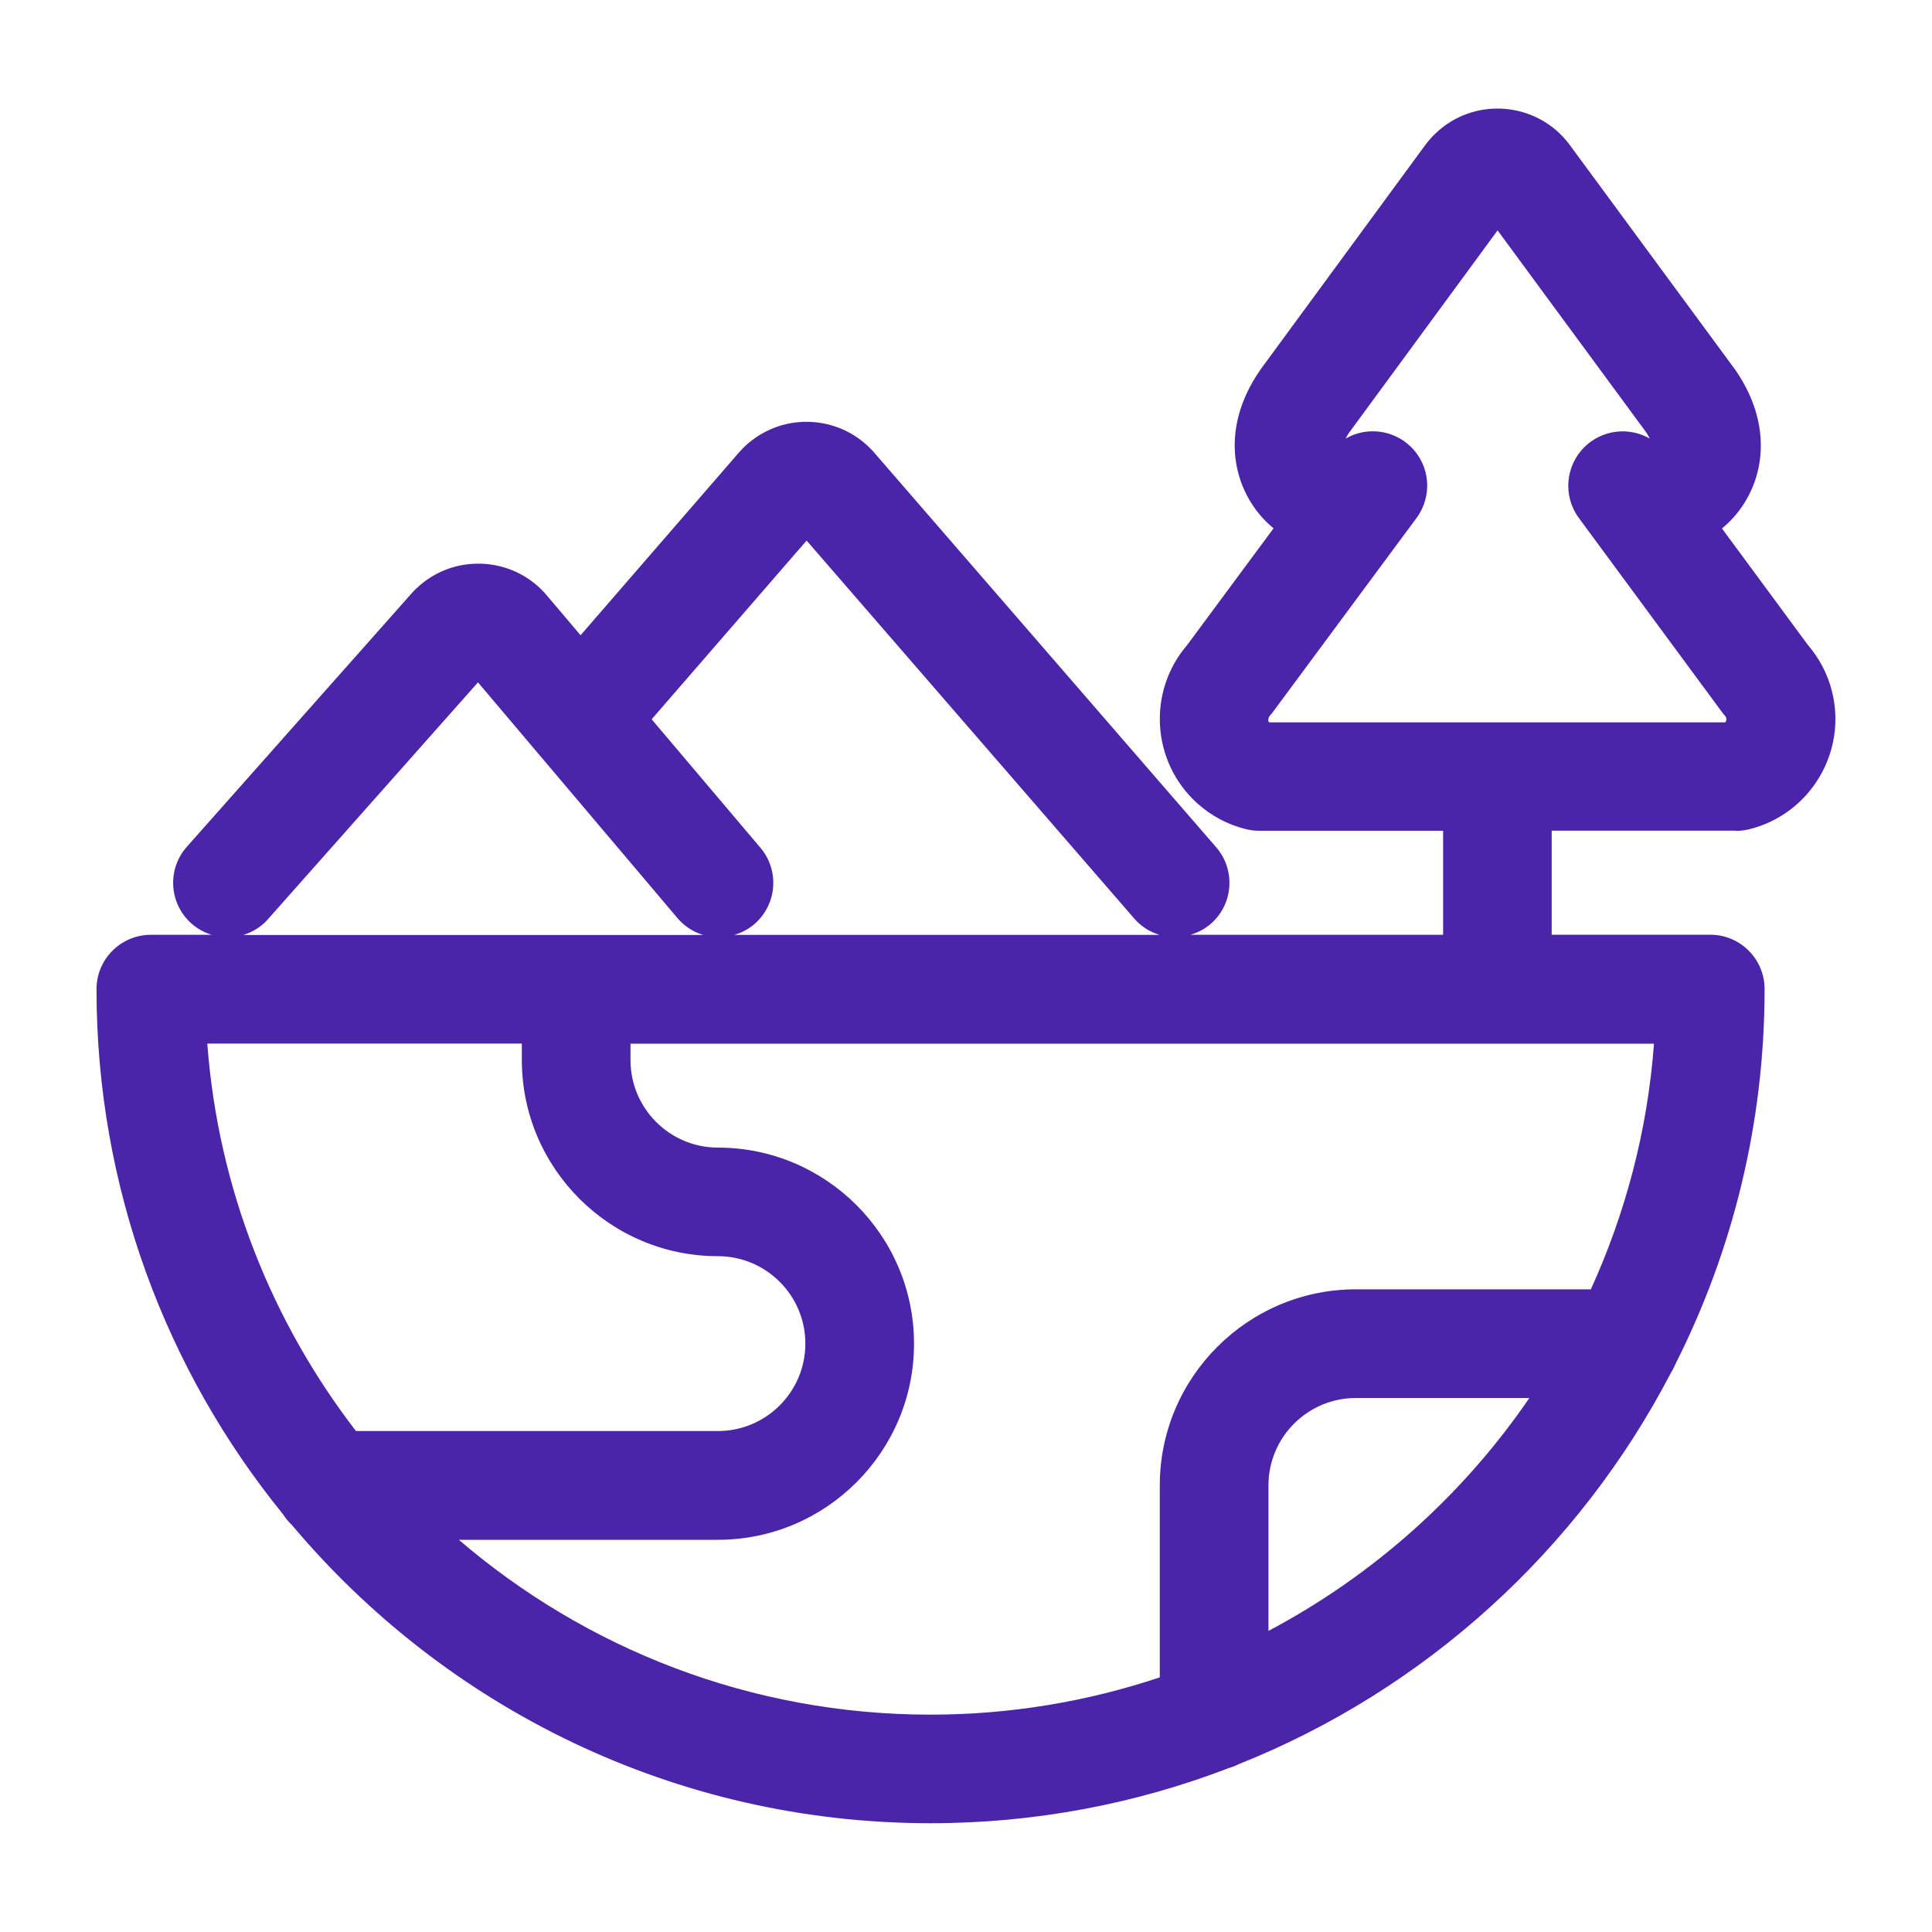 <?xml version="1.0" encoding="UTF-8"?><svg id="Layer_1" xmlns="http://www.w3.org/2000/svg" viewBox="0 0 200 200"><defs><style>.cls-1{fill:#4a25aa;}</style></defs><path class="cls-1" d="M179.73,86.01c.46,0,.92-.06,1.37-.17,6.29-1.57,10.12-7.97,8.55-14.26-.44-1.76-1.29-3.41-2.48-4.79l-8.91-12.08c.18-.15,.35-.3,.52-.46,3.59-3.34,5.25-9.56,.89-15.92-.03-.05-.07-.1-.11-.15l-17.1-23.23c-3.07-4.1-8.91-4.93-13.01-1.86-.7,.53-1.33,1.15-1.89,1.9l-17.02,23.19s-.06,.08-.09,.13c-4.39,6.34-2.73,12.56,.86,15.92,.17,.16,.35,.31,.53,.46l-8.95,12.09c-4.13,4.81-3.69,12.08,1.03,16.36,1.43,1.3,3.17,2.23,5.04,2.69,.45,.11,.91,.17,1.37,.17h19.06v10.77h-26.17c.76-.22,1.48-.58,2.11-1.13,2.35-2.03,2.6-5.59,.57-7.93l-35.38-40.83c-1.63-1.88-3.88-3.01-6.36-3.19-2.47-.18-4.87,.62-6.75,2.24-.34,.29-.65,.61-.94,.94l-16.37,18.89-3.49-4.12c-1.6-1.9-3.85-3.05-6.32-3.26-2.48-.2-4.88,.56-6.77,2.16-.34,.29-.67,.6-.96,.94l-23.22,26.18c-2.06,2.32-1.85,5.88,.48,7.94,.63,.56,1.35,.95,2.11,1.17h-6.31c-3.11,0-5.63,2.52-5.63,5.63,0,20.58,7.24,39.51,19.31,54.36,.26,.41,.57,.78,.92,1.11,15.85,18.86,39.6,30.87,66.11,30.87,10.88,0,21.3-2.03,30.9-5.72,.32-.09,.63-.21,.92-.36,19.36-7.7,35.29-22.21,44.83-40.56,.19-.3,.35-.62,.49-.95,5.88-11.66,9.2-24.83,9.2-38.76,0-3.11-2.52-5.63-5.63-5.63h-16.41v-10.77h19.09Zm-96.23-30.05l33.91,39.12c.72,.84,1.64,1.4,2.63,1.7h-44.04c.73-.21,1.44-.56,2.06-1.09,2.37-2.01,2.67-5.56,.66-7.93l-11.26-13.3,16.04-18.5ZM27.76,95.13l21.72-24.49,20.65,24.4c.73,.86,1.67,1.45,2.67,1.75H25.17c.97-.29,1.87-.84,2.59-1.65Zm26.26,12.9v1.71c0,11.19,9.11,20.3,20.3,20.3,4.99,0,9.05,4.06,9.05,9.05s-4.06,9.05-9.05,9.05H36.85c-8.69-11.28-14.27-25.08-15.39-40.11H54.03Zm77.29,60.8v-15.06c0-4.99,4.06-9.05,9.05-9.05h17.96c-6.89,10.07-16.17,18.37-27.01,24.11Zm33.36-35.36h-24.31c-11.19,0-20.3,9.11-20.3,20.3v19.87c-7.46,2.49-15.44,3.86-23.73,3.86-18.63,0-35.69-6.83-48.83-18.1h26.82c11.19,0,20.3-9.11,20.3-20.3s-9.11-20.3-20.3-20.3c-4.99,0-9.05-4.06-9.05-9.05v-1.71h105.95c-.67,9.02-2.96,17.58-6.54,25.44Zm-33.36-59c0-.14,.04-.26,.13-.36,.13-.14,.24-.28,.35-.43l14.85-20.06c1.68-2.27,1.42-5.44-.62-7.4-1.83-1.76-4.58-2.06-6.72-.82,.09-.18,.2-.38,.36-.61l15.37-20.94,15.4,20.93c.15,.23,.27,.44,.35,.62-2.14-1.23-4.88-.93-6.71,.83-2.03,1.96-2.3,5.12-.63,7.39l14.79,20.06c.11,.15,.23,.3,.36,.44,.05,.06,.09,.14,.11,.22,.04,.16,0,.32-.1,.44h-47.21c-.07-.08-.11-.18-.11-.3Z"/></svg>